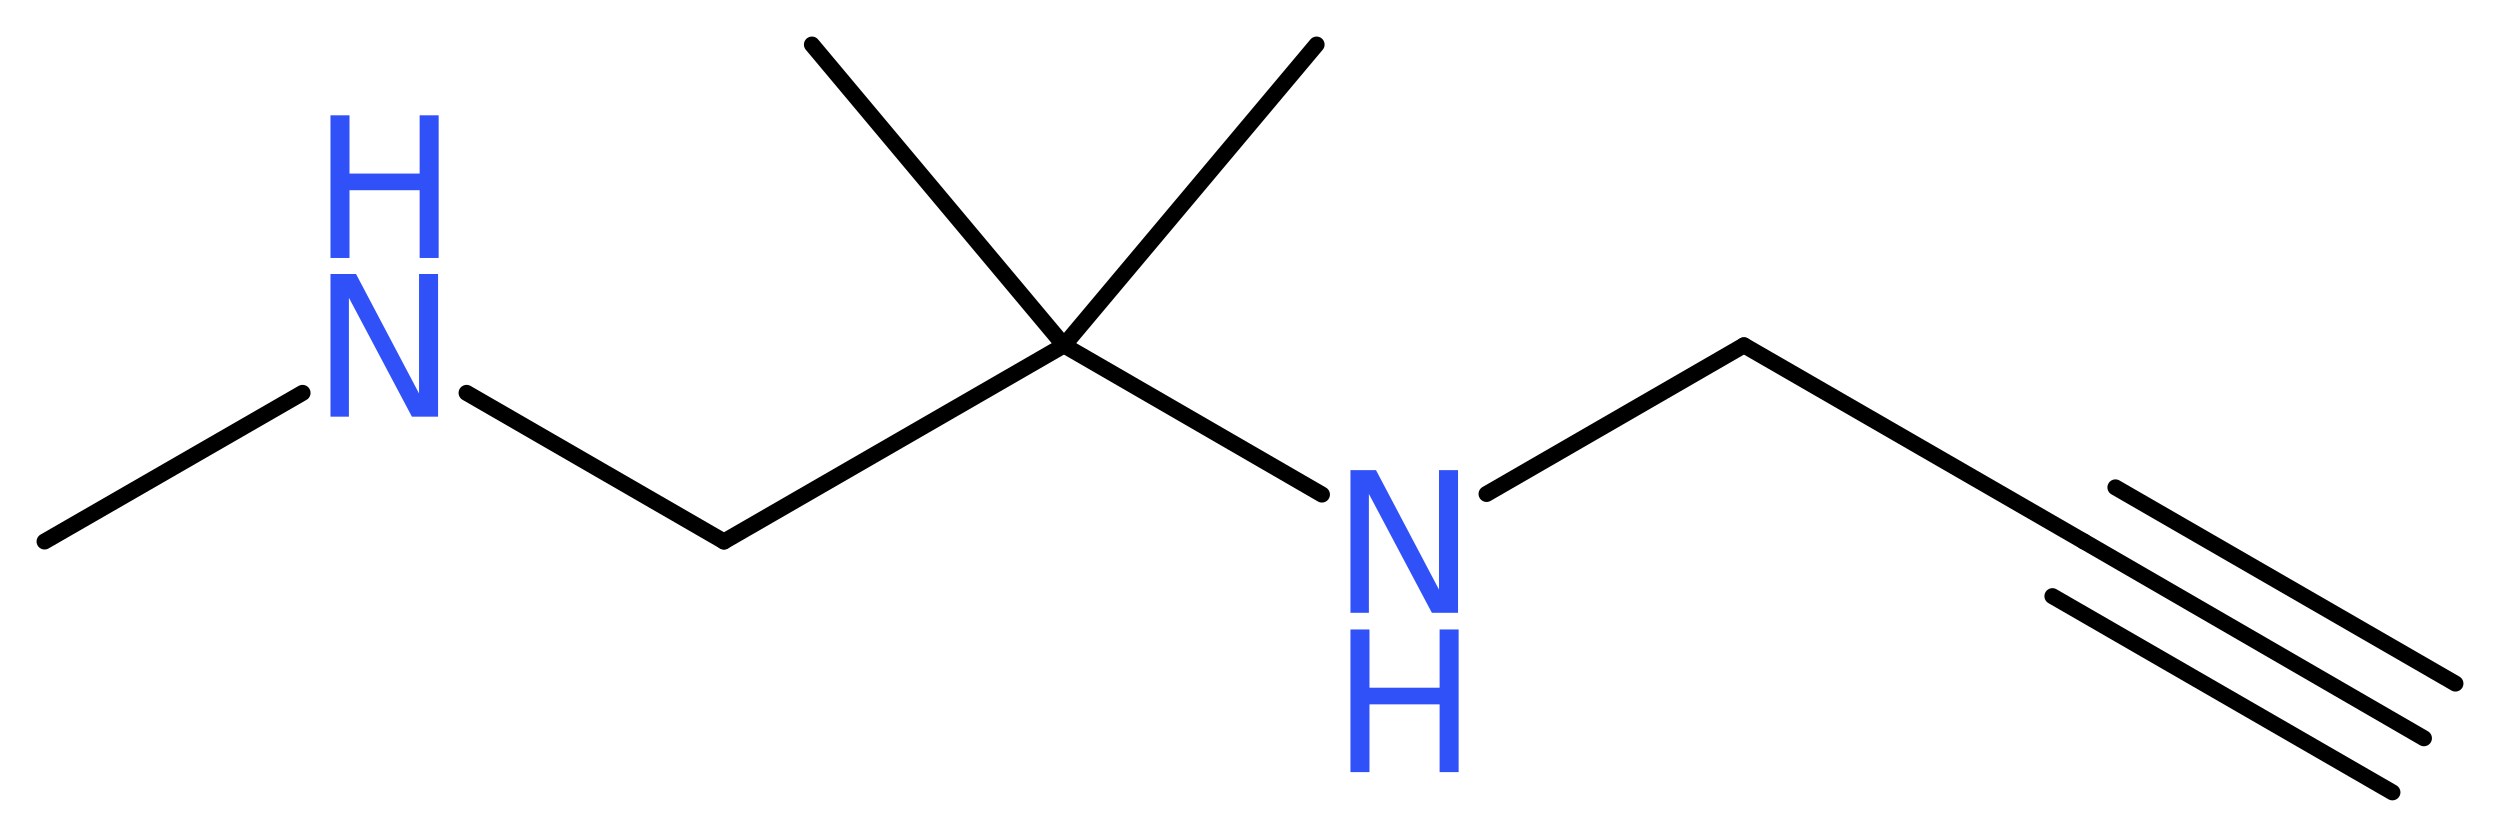 <?xml version='1.0' encoding='UTF-8'?>
<!DOCTYPE svg PUBLIC "-//W3C//DTD SVG 1.1//EN" "http://www.w3.org/Graphics/SVG/1.1/DTD/svg11.dtd">
<svg version='1.2' xmlns='http://www.w3.org/2000/svg' xmlns:xlink='http://www.w3.org/1999/xlink' width='42.06mm' height='14.08mm' viewBox='0 0 42.06 14.08'>
  <desc>Generated by the Chemistry Development Kit (http://github.com/cdk)</desc>
  <g stroke-linecap='round' stroke-linejoin='round' stroke='#000000' stroke-width='.27' fill='#3050F8'>
    <rect x='.0' y='.0' width='43.0' height='15.0' fill='#FFFFFF' stroke='none'/>
    <g id='mol1' class='mol'>
      <g id='mol1bnd1' class='bond'>
        <line x1='40.78' y1='12.42' x2='35.06' y2='9.11'/>
        <line x1='40.25' y1='13.33' x2='34.53' y2='10.03'/>
        <line x1='41.31' y1='11.5' x2='35.59' y2='8.2'/>
      </g>
      <line id='mol1bnd2' class='bond' x1='35.06' y1='9.11' x2='29.34' y2='5.81'/>
      <line id='mol1bnd3' class='bond' x1='29.34' y1='5.81' x2='25.01' y2='8.31'/>
      <line id='mol1bnd4' class='bond' x1='22.24' y1='8.32' x2='17.9' y2='5.81'/>
      <line id='mol1bnd5' class='bond' x1='17.9' y1='5.81' x2='22.15' y2='.75'/>
      <line id='mol1bnd6' class='bond' x1='17.9' y1='5.81' x2='13.66' y2='.75'/>
      <line id='mol1bnd7' class='bond' x1='17.9' y1='5.81' x2='12.18' y2='9.11'/>
      <line id='mol1bnd8' class='bond' x1='12.18' y1='9.11' x2='7.85' y2='6.61'/>
      <line id='mol1bnd9' class='bond' x1='5.09' y1='6.61' x2='.75' y2='9.11'/>
      <g id='mol1atm4' class='atom'>
        <path d='M22.72 7.91h.43l1.06 2.01v-2.01h.32v2.4h-.44l-1.06 -2.0v2.0h-.31v-2.4z' stroke='none'/>
        <path d='M22.72 10.59h.32v.98h1.18v-.98h.32v2.4h-.32v-1.14h-1.18v1.14h-.32v-2.4z' stroke='none'/>
      </g>
      <g id='mol1atm9' class='atom'>
        <path d='M5.56 4.61h.43l1.06 2.01v-2.01h.32v2.4h-.44l-1.06 -2.0v2.0h-.31v-2.4z' stroke='none'/>
        <path d='M5.56 1.94h.32v.98h1.18v-.98h.32v2.4h-.32v-1.14h-1.18v1.14h-.32v-2.4z' stroke='none'/>
      </g>
    </g>
  </g>
</svg>
